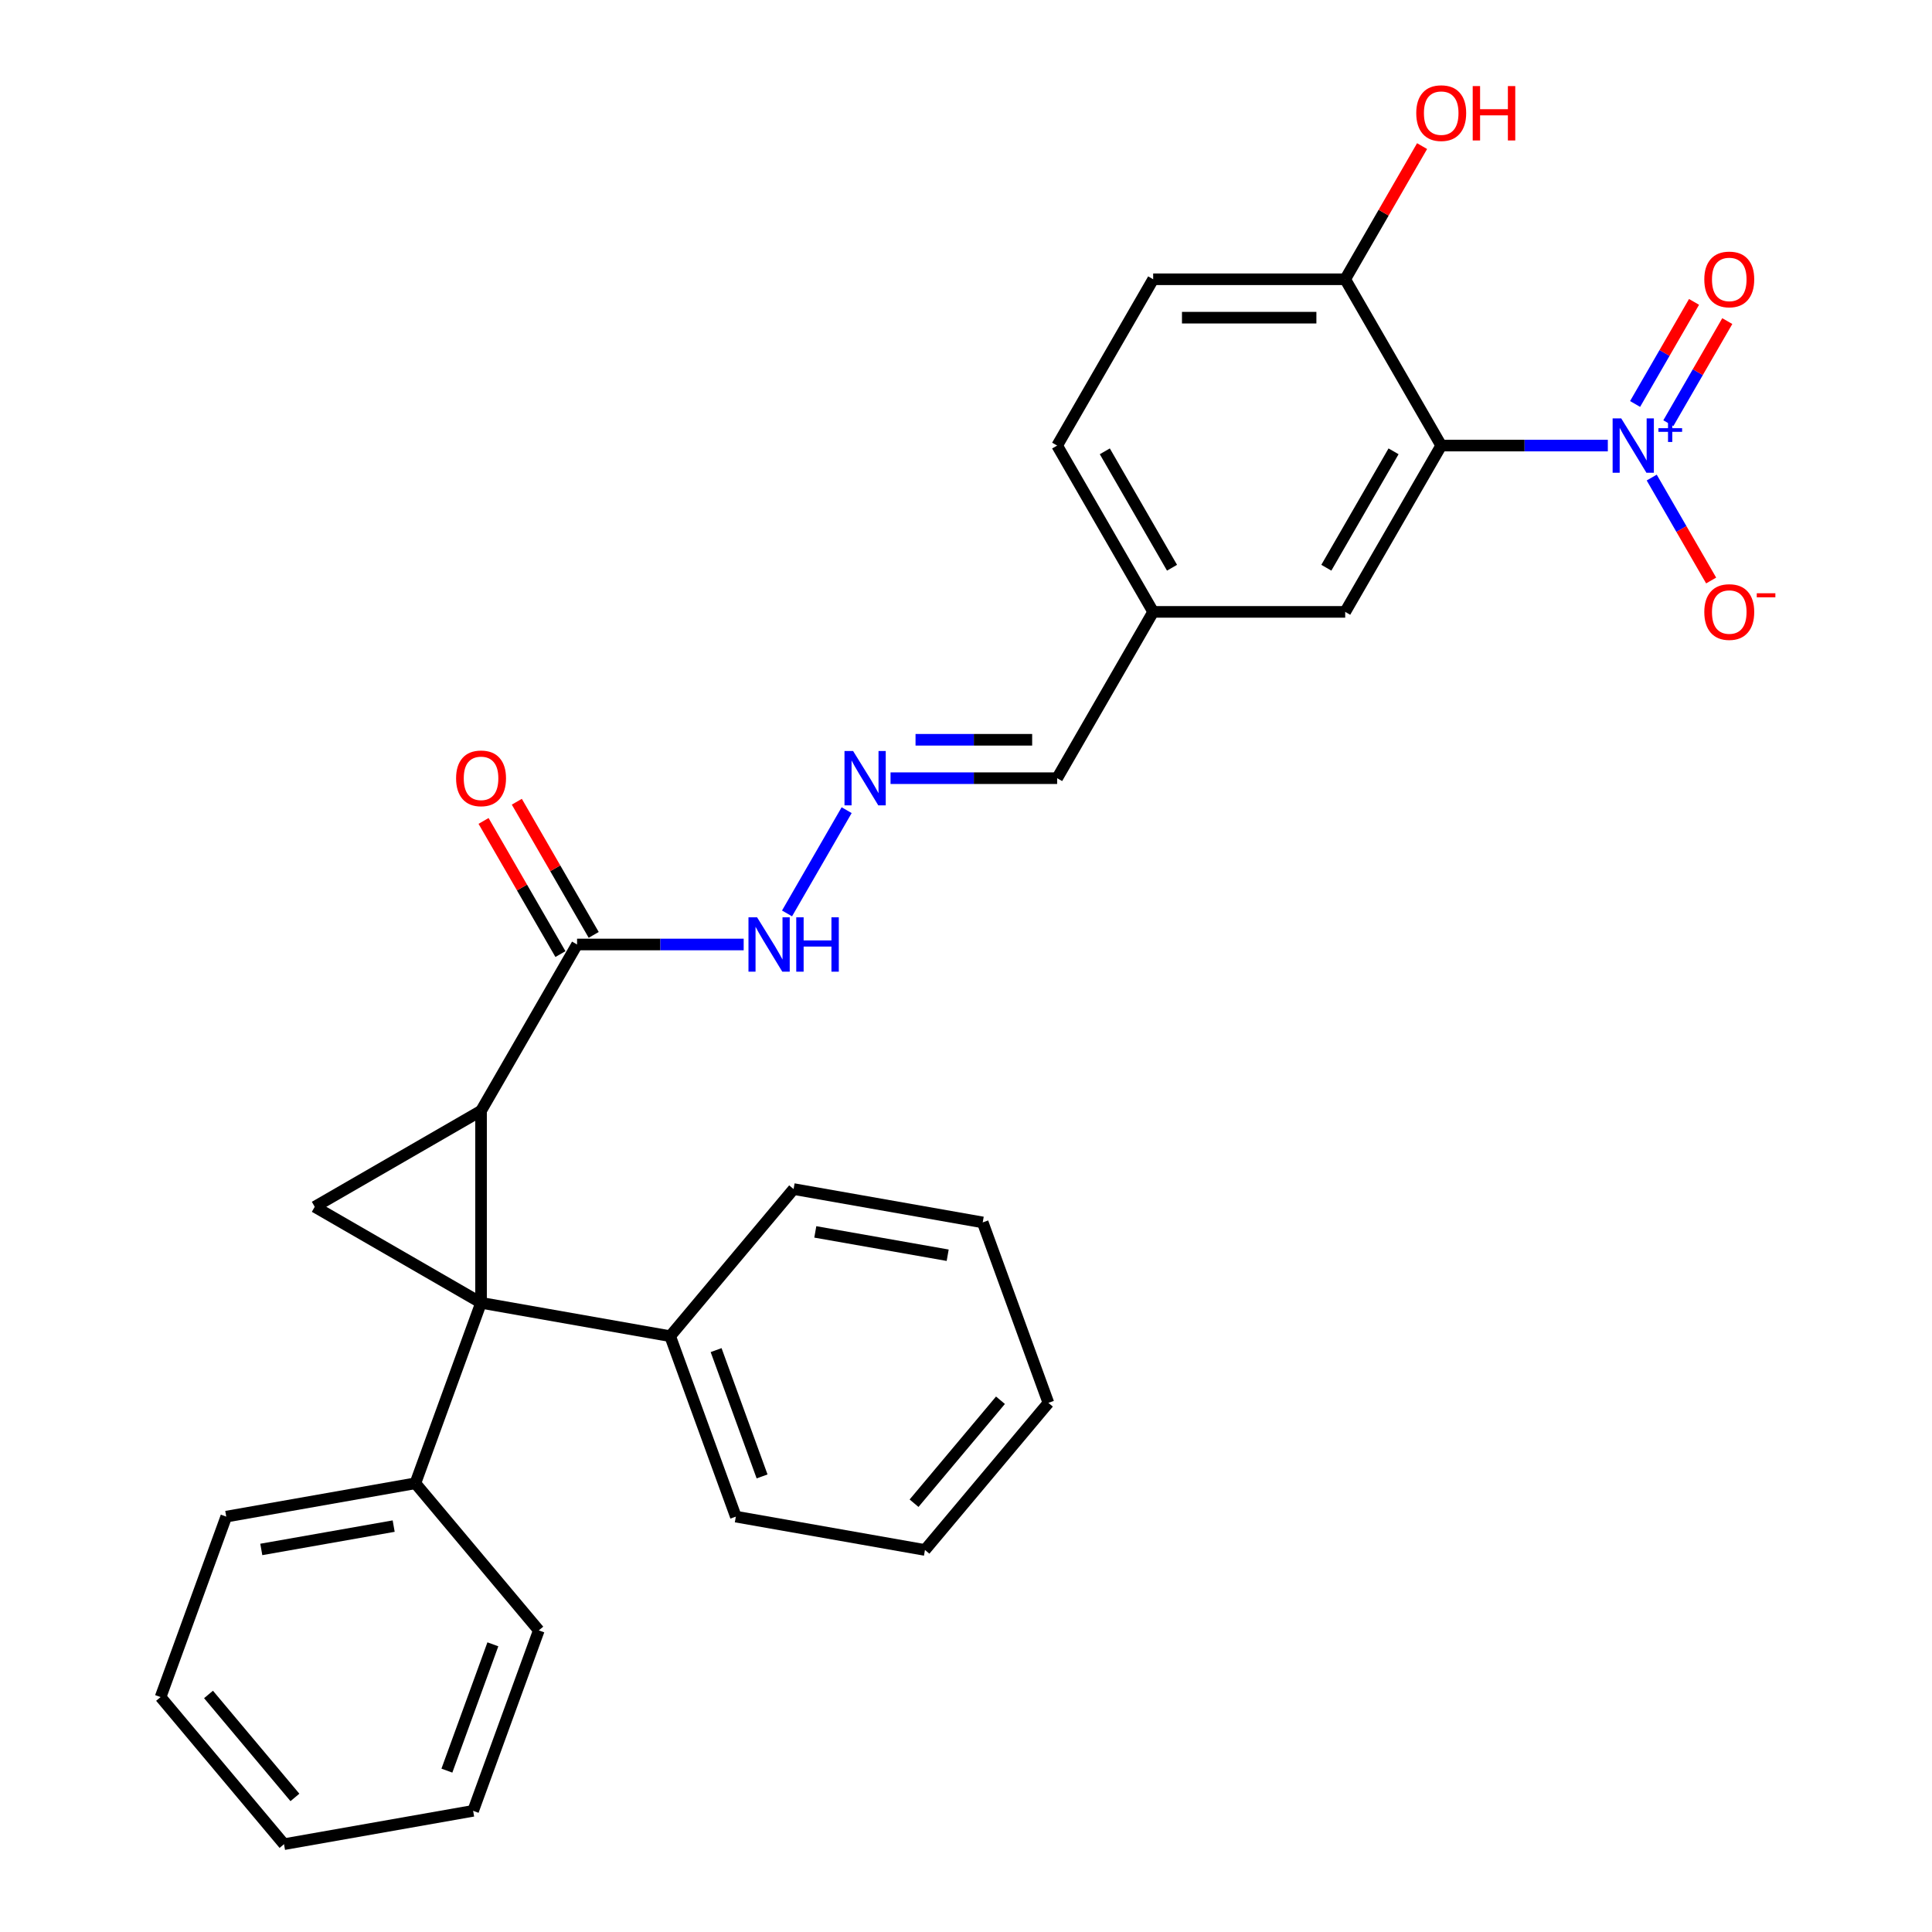 <?xml version='1.0' encoding='iso-8859-1'?>
<svg version='1.1' baseProfile='full'
              xmlns='http://www.w3.org/2000/svg'
                      xmlns:rdkit='http://www.rdkit.org/xml'
                      xmlns:xlink='http://www.w3.org/1999/xlink'
                  xml:space='preserve'
width='1000px' height='1000px' viewBox='0 0 1000 1000'>
<!-- END OF HEADER -->
<rect style='opacity:1.0;fill:#FFFFFF;stroke:none' width='1000' height='1000' x='0' y='0'> </rect>
<path class='bond-0' d='M 248.991,674.341 L 248.991,574.945' style='fill:none;fill-rule:evenodd;stroke:#000000;stroke-width:6px;stroke-linecap:butt;stroke-linejoin:miter;stroke-opacity:1' />
<path class='bond-2' d='M 248.991,674.341 L 162.912,624.643' style='fill:none;fill-rule:evenodd;stroke:#000000;stroke-width:6px;stroke-linecap:butt;stroke-linejoin:miter;stroke-opacity:1' />
<path class='bond-8' d='M 248.991,674.341 L 346.877,691.601' style='fill:none;fill-rule:evenodd;stroke:#000000;stroke-width:6px;stroke-linecap:butt;stroke-linejoin:miter;stroke-opacity:1' />
<path class='bond-9' d='M 248.991,674.341 L 214.996,767.743' style='fill:none;fill-rule:evenodd;stroke:#000000;stroke-width:6px;stroke-linecap:butt;stroke-linejoin:miter;stroke-opacity:1' />
<path class='bond-4' d='M 248.991,574.945 L 298.689,488.866' style='fill:none;fill-rule:evenodd;stroke:#000000;stroke-width:6px;stroke-linecap:butt;stroke-linejoin:miter;stroke-opacity:1' />
<path class='bond-29' d='M 248.991,574.945 L 162.912,624.643' style='fill:none;fill-rule:evenodd;stroke:#000000;stroke-width:6px;stroke-linecap:butt;stroke-linejoin:miter;stroke-opacity:1' />
<path class='bond-1' d='M 832.206,230.629 L 789.088,230.629' style='fill:none;fill-rule:evenodd;stroke:#0000FF;stroke-width:6px;stroke-linecap:butt;stroke-linejoin:miter;stroke-opacity:1' />
<path class='bond-1' d='M 789.088,230.629 L 745.97,230.629' style='fill:none;fill-rule:evenodd;stroke:#000000;stroke-width:6px;stroke-linecap:butt;stroke-linejoin:miter;stroke-opacity:1' />
<path class='bond-6' d='M 854.926,247.188 L 870.307,273.828' style='fill:none;fill-rule:evenodd;stroke:#0000FF;stroke-width:6px;stroke-linecap:butt;stroke-linejoin:miter;stroke-opacity:1' />
<path class='bond-6' d='M 870.307,273.828 L 885.687,300.467' style='fill:none;fill-rule:evenodd;stroke:#FF0000;stroke-width:6px;stroke-linecap:butt;stroke-linejoin:miter;stroke-opacity:1' />
<path class='bond-11' d='M 863.534,219.039 L 878.788,192.618' style='fill:none;fill-rule:evenodd;stroke:#0000FF;stroke-width:6px;stroke-linecap:butt;stroke-linejoin:miter;stroke-opacity:1' />
<path class='bond-11' d='M 878.788,192.618 L 894.042,166.197' style='fill:none;fill-rule:evenodd;stroke:#FF0000;stroke-width:6px;stroke-linecap:butt;stroke-linejoin:miter;stroke-opacity:1' />
<path class='bond-11' d='M 846.318,209.099 L 861.572,182.678' style='fill:none;fill-rule:evenodd;stroke:#0000FF;stroke-width:6px;stroke-linecap:butt;stroke-linejoin:miter;stroke-opacity:1' />
<path class='bond-11' d='M 861.572,182.678 L 876.827,156.257' style='fill:none;fill-rule:evenodd;stroke:#FF0000;stroke-width:6px;stroke-linecap:butt;stroke-linejoin:miter;stroke-opacity:1' />
<path class='bond-3' d='M 745.97,230.629 L 696.272,316.708' style='fill:none;fill-rule:evenodd;stroke:#000000;stroke-width:6px;stroke-linecap:butt;stroke-linejoin:miter;stroke-opacity:1' />
<path class='bond-3' d='M 721.299,233.601 L 686.511,293.856' style='fill:none;fill-rule:evenodd;stroke:#000000;stroke-width:6px;stroke-linecap:butt;stroke-linejoin:miter;stroke-opacity:1' />
<path class='bond-32' d='M 745.97,230.629 L 696.272,144.549' style='fill:none;fill-rule:evenodd;stroke:#000000;stroke-width:6px;stroke-linecap:butt;stroke-linejoin:miter;stroke-opacity:1' />
<path class='bond-12' d='M 298.689,488.866 L 341.807,488.866' style='fill:none;fill-rule:evenodd;stroke:#000000;stroke-width:6px;stroke-linecap:butt;stroke-linejoin:miter;stroke-opacity:1' />
<path class='bond-12' d='M 341.807,488.866 L 384.925,488.866' style='fill:none;fill-rule:evenodd;stroke:#0000FF;stroke-width:6px;stroke-linecap:butt;stroke-linejoin:miter;stroke-opacity:1' />
<path class='bond-13' d='M 307.297,483.896 L 287.4,449.435' style='fill:none;fill-rule:evenodd;stroke:#000000;stroke-width:6px;stroke-linecap:butt;stroke-linejoin:miter;stroke-opacity:1' />
<path class='bond-13' d='M 287.4,449.435 L 267.504,414.973' style='fill:none;fill-rule:evenodd;stroke:#FF0000;stroke-width:6px;stroke-linecap:butt;stroke-linejoin:miter;stroke-opacity:1' />
<path class='bond-13' d='M 290.081,493.836 L 270.185,459.374' style='fill:none;fill-rule:evenodd;stroke:#000000;stroke-width:6px;stroke-linecap:butt;stroke-linejoin:miter;stroke-opacity:1' />
<path class='bond-13' d='M 270.185,459.374 L 250.288,424.912' style='fill:none;fill-rule:evenodd;stroke:#FF0000;stroke-width:6px;stroke-linecap:butt;stroke-linejoin:miter;stroke-opacity:1' />
<path class='bond-5' d='M 696.272,144.549 L 596.876,144.549' style='fill:none;fill-rule:evenodd;stroke:#000000;stroke-width:6px;stroke-linecap:butt;stroke-linejoin:miter;stroke-opacity:1' />
<path class='bond-5' d='M 681.363,164.428 L 611.786,164.428' style='fill:none;fill-rule:evenodd;stroke:#000000;stroke-width:6px;stroke-linecap:butt;stroke-linejoin:miter;stroke-opacity:1' />
<path class='bond-18' d='M 696.272,144.549 L 716.168,110.088' style='fill:none;fill-rule:evenodd;stroke:#000000;stroke-width:6px;stroke-linecap:butt;stroke-linejoin:miter;stroke-opacity:1' />
<path class='bond-18' d='M 716.168,110.088 L 736.065,75.626' style='fill:none;fill-rule:evenodd;stroke:#FF0000;stroke-width:6px;stroke-linecap:butt;stroke-linejoin:miter;stroke-opacity:1' />
<path class='bond-7' d='M 438.222,419.346 L 407.369,472.785' style='fill:none;fill-rule:evenodd;stroke:#0000FF;stroke-width:6px;stroke-linecap:butt;stroke-linejoin:miter;stroke-opacity:1' />
<path class='bond-15' d='M 460.943,402.787 L 504.06,402.787' style='fill:none;fill-rule:evenodd;stroke:#0000FF;stroke-width:6px;stroke-linecap:butt;stroke-linejoin:miter;stroke-opacity:1' />
<path class='bond-15' d='M 504.06,402.787 L 547.178,402.787' style='fill:none;fill-rule:evenodd;stroke:#000000;stroke-width:6px;stroke-linecap:butt;stroke-linejoin:miter;stroke-opacity:1' />
<path class='bond-15' d='M 473.878,382.908 L 504.06,382.908' style='fill:none;fill-rule:evenodd;stroke:#0000FF;stroke-width:6px;stroke-linecap:butt;stroke-linejoin:miter;stroke-opacity:1' />
<path class='bond-15' d='M 504.06,382.908 L 534.243,382.908' style='fill:none;fill-rule:evenodd;stroke:#000000;stroke-width:6px;stroke-linecap:butt;stroke-linejoin:miter;stroke-opacity:1' />
<path class='bond-19' d='M 346.877,691.601 L 380.872,785.002' style='fill:none;fill-rule:evenodd;stroke:#000000;stroke-width:6px;stroke-linecap:butt;stroke-linejoin:miter;stroke-opacity:1' />
<path class='bond-19' d='M 370.656,698.812 L 394.453,764.193' style='fill:none;fill-rule:evenodd;stroke:#000000;stroke-width:6px;stroke-linecap:butt;stroke-linejoin:miter;stroke-opacity:1' />
<path class='bond-21' d='M 346.877,691.601 L 410.767,615.46' style='fill:none;fill-rule:evenodd;stroke:#000000;stroke-width:6px;stroke-linecap:butt;stroke-linejoin:miter;stroke-opacity:1' />
<path class='bond-20' d='M 214.996,767.743 L 117.11,785.002' style='fill:none;fill-rule:evenodd;stroke:#000000;stroke-width:6px;stroke-linecap:butt;stroke-linejoin:miter;stroke-opacity:1' />
<path class='bond-20' d='M 203.765,789.909 L 135.245,801.991' style='fill:none;fill-rule:evenodd;stroke:#000000;stroke-width:6px;stroke-linecap:butt;stroke-linejoin:miter;stroke-opacity:1' />
<path class='bond-22' d='M 214.996,767.743 L 278.886,843.884' style='fill:none;fill-rule:evenodd;stroke:#000000;stroke-width:6px;stroke-linecap:butt;stroke-linejoin:miter;stroke-opacity:1' />
<path class='bond-10' d='M 696.272,316.708 L 596.876,316.708' style='fill:none;fill-rule:evenodd;stroke:#000000;stroke-width:6px;stroke-linecap:butt;stroke-linejoin:miter;stroke-opacity:1' />
<path class='bond-14' d='M 596.876,144.549 L 547.178,230.629' style='fill:none;fill-rule:evenodd;stroke:#000000;stroke-width:6px;stroke-linecap:butt;stroke-linejoin:miter;stroke-opacity:1' />
<path class='bond-16' d='M 547.178,402.787 L 596.876,316.708' style='fill:none;fill-rule:evenodd;stroke:#000000;stroke-width:6px;stroke-linecap:butt;stroke-linejoin:miter;stroke-opacity:1' />
<path class='bond-17' d='M 596.876,316.708 L 547.178,230.629' style='fill:none;fill-rule:evenodd;stroke:#000000;stroke-width:6px;stroke-linecap:butt;stroke-linejoin:miter;stroke-opacity:1' />
<path class='bond-17' d='M 606.637,293.856 L 571.849,233.601' style='fill:none;fill-rule:evenodd;stroke:#000000;stroke-width:6px;stroke-linecap:butt;stroke-linejoin:miter;stroke-opacity:1' />
<path class='bond-24' d='M 380.872,785.002 L 478.758,802.262' style='fill:none;fill-rule:evenodd;stroke:#000000;stroke-width:6px;stroke-linecap:butt;stroke-linejoin:miter;stroke-opacity:1' />
<path class='bond-26' d='M 117.11,785.002 L 83.115,878.404' style='fill:none;fill-rule:evenodd;stroke:#000000;stroke-width:6px;stroke-linecap:butt;stroke-linejoin:miter;stroke-opacity:1' />
<path class='bond-23' d='M 410.767,615.46 L 508.653,632.719' style='fill:none;fill-rule:evenodd;stroke:#000000;stroke-width:6px;stroke-linecap:butt;stroke-linejoin:miter;stroke-opacity:1' />
<path class='bond-23' d='M 421.998,637.626 L 490.518,649.708' style='fill:none;fill-rule:evenodd;stroke:#000000;stroke-width:6px;stroke-linecap:butt;stroke-linejoin:miter;stroke-opacity:1' />
<path class='bond-25' d='M 278.886,843.884 L 244.891,937.286' style='fill:none;fill-rule:evenodd;stroke:#000000;stroke-width:6px;stroke-linecap:butt;stroke-linejoin:miter;stroke-opacity:1' />
<path class='bond-25' d='M 255.107,851.095 L 231.31,916.476' style='fill:none;fill-rule:evenodd;stroke:#000000;stroke-width:6px;stroke-linecap:butt;stroke-linejoin:miter;stroke-opacity:1' />
<path class='bond-28' d='M 508.653,632.719 L 542.648,726.121' style='fill:none;fill-rule:evenodd;stroke:#000000;stroke-width:6px;stroke-linecap:butt;stroke-linejoin:miter;stroke-opacity:1' />
<path class='bond-31' d='M 478.758,802.262 L 542.648,726.121' style='fill:none;fill-rule:evenodd;stroke:#000000;stroke-width:6px;stroke-linecap:butt;stroke-linejoin:miter;stroke-opacity:1' />
<path class='bond-31' d='M 473.113,778.063 L 517.836,724.764' style='fill:none;fill-rule:evenodd;stroke:#000000;stroke-width:6px;stroke-linecap:butt;stroke-linejoin:miter;stroke-opacity:1' />
<path class='bond-27' d='M 244.891,937.286 L 147.005,954.545' style='fill:none;fill-rule:evenodd;stroke:#000000;stroke-width:6px;stroke-linecap:butt;stroke-linejoin:miter;stroke-opacity:1' />
<path class='bond-30' d='M 83.115,878.404 L 147.005,954.545' style='fill:none;fill-rule:evenodd;stroke:#000000;stroke-width:6px;stroke-linecap:butt;stroke-linejoin:miter;stroke-opacity:1' />
<path class='bond-30' d='M 107.927,877.047 L 152.65,930.346' style='fill:none;fill-rule:evenodd;stroke:#000000;stroke-width:6px;stroke-linecap:butt;stroke-linejoin:miter;stroke-opacity:1' />
<path  class='atom-2' d='M 839.143 216.554
L 848.367 231.463
Q 849.282 232.935, 850.753 235.598
Q 852.224 238.262, 852.303 238.421
L 852.303 216.554
L 856.041 216.554
L 856.041 244.703
L 852.184 244.703
L 842.284 228.402
Q 841.131 226.494, 839.899 224.307
Q 838.706 222.12, 838.348 221.444
L 838.348 244.703
L 834.69 244.703
L 834.69 216.554
L 839.143 216.554
' fill='#0000FF'/>
<path  class='atom-2' d='M 858.402 221.628
L 863.362 221.628
L 863.362 216.406
L 865.566 216.406
L 865.566 221.628
L 870.657 221.628
L 870.657 223.517
L 865.566 223.517
L 865.566 228.765
L 863.362 228.765
L 863.362 223.517
L 858.402 223.517
L 858.402 221.628
' fill='#0000FF'/>
<path  class='atom-7' d='M 882.142 316.787
Q 882.142 310.028, 885.482 306.251
Q 888.821 302.474, 895.063 302.474
Q 901.305 302.474, 904.645 306.251
Q 907.985 310.028, 907.985 316.787
Q 907.985 323.626, 904.605 327.522
Q 901.226 331.379, 895.063 331.379
Q 888.861 331.379, 885.482 327.522
Q 882.142 323.665, 882.142 316.787
M 895.063 328.198
Q 899.357 328.198, 901.663 325.335
Q 904.009 322.433, 904.009 316.787
Q 904.009 311.261, 901.663 308.478
Q 899.357 305.655, 895.063 305.655
Q 890.77 305.655, 888.424 308.438
Q 886.118 311.221, 886.118 316.787
Q 886.118 322.473, 888.424 325.335
Q 890.77 328.198, 895.063 328.198
' fill='#FF0000'/>
<path  class='atom-7' d='M 909.297 307.069
L 918.927 307.069
L 918.927 309.168
L 909.297 309.168
L 909.297 307.069
' fill='#FF0000'/>
<path  class='atom-8' d='M 441.56 388.713
L 450.784 403.622
Q 451.699 405.093, 453.17 407.757
Q 454.641 410.421, 454.72 410.58
L 454.72 388.713
L 458.458 388.713
L 458.458 416.861
L 454.601 416.861
L 444.701 400.561
Q 443.548 398.652, 442.316 396.465
Q 441.123 394.279, 440.765 393.603
L 440.765 416.861
L 437.108 416.861
L 437.108 388.713
L 441.56 388.713
' fill='#0000FF'/>
<path  class='atom-12' d='M 882.142 144.629
Q 882.142 137.87, 885.482 134.093
Q 888.821 130.316, 895.063 130.316
Q 901.305 130.316, 904.645 134.093
Q 907.985 137.87, 907.985 144.629
Q 907.985 151.467, 904.605 155.364
Q 901.226 159.22, 895.063 159.22
Q 888.861 159.22, 885.482 155.364
Q 882.142 151.507, 882.142 144.629
M 895.063 156.039
Q 899.357 156.039, 901.663 153.177
Q 904.009 150.275, 904.009 144.629
Q 904.009 139.102, 901.663 136.319
Q 899.357 133.497, 895.063 133.497
Q 890.77 133.497, 888.424 136.28
Q 886.118 139.063, 886.118 144.629
Q 886.118 150.314, 888.424 153.177
Q 890.77 156.039, 895.063 156.039
' fill='#FF0000'/>
<path  class='atom-13' d='M 391.863 474.792
L 401.087 489.701
Q 402.001 491.172, 403.472 493.836
Q 404.943 496.5, 405.023 496.659
L 405.023 474.792
L 408.76 474.792
L 408.76 502.941
L 404.903 502.941
L 395.004 486.64
Q 393.851 484.731, 392.618 482.545
Q 391.425 480.358, 391.067 479.682
L 391.067 502.941
L 387.41 502.941
L 387.41 474.792
L 391.863 474.792
' fill='#0000FF'/>
<path  class='atom-13' d='M 412.139 474.792
L 415.956 474.792
L 415.956 486.759
L 430.349 486.759
L 430.349 474.792
L 434.165 474.792
L 434.165 502.941
L 430.349 502.941
L 430.349 489.94
L 415.956 489.94
L 415.956 502.941
L 412.139 502.941
L 412.139 474.792
' fill='#0000FF'/>
<path  class='atom-14' d='M 236.07 402.867
Q 236.07 396.108, 239.409 392.331
Q 242.749 388.554, 248.991 388.554
Q 255.233 388.554, 258.573 392.331
Q 261.913 396.108, 261.913 402.867
Q 261.913 409.705, 258.533 413.601
Q 255.154 417.458, 248.991 417.458
Q 242.789 417.458, 239.409 413.601
Q 236.07 409.745, 236.07 402.867
M 248.991 414.277
Q 253.285 414.277, 255.591 411.415
Q 257.937 408.512, 257.937 402.867
Q 257.937 397.34, 255.591 394.557
Q 253.285 391.734, 248.991 391.734
Q 244.697 391.734, 242.352 394.517
Q 240.046 397.3, 240.046 402.867
Q 240.046 408.552, 242.352 411.415
Q 244.697 414.277, 248.991 414.277
' fill='#FF0000'/>
<path  class='atom-19' d='M 733.048 58.55
Q 733.048 51.791, 736.388 48.014
Q 739.728 44.237, 745.97 44.237
Q 752.212 44.237, 755.552 48.014
Q 758.891 51.791, 758.891 58.55
Q 758.891 65.388, 755.512 69.284
Q 752.132 73.141, 745.97 73.141
Q 739.768 73.141, 736.388 69.284
Q 733.048 65.428, 733.048 58.55
M 745.97 69.96
Q 750.264 69.96, 752.57 67.098
Q 754.915 64.195, 754.915 58.55
Q 754.915 53.023, 752.57 50.24
Q 750.264 47.417, 745.97 47.417
Q 741.676 47.417, 739.33 50.2
Q 737.024 52.983, 737.024 58.55
Q 737.024 64.235, 739.33 67.098
Q 741.676 69.96, 745.97 69.96
' fill='#FF0000'/>
<path  class='atom-19' d='M 762.271 44.555
L 766.088 44.555
L 766.088 56.522
L 780.48 56.522
L 780.48 44.555
L 784.297 44.555
L 784.297 72.704
L 780.48 72.704
L 780.48 59.703
L 766.088 59.703
L 766.088 72.704
L 762.271 72.704
L 762.271 44.555
' fill='#FF0000'/>
</svg>
